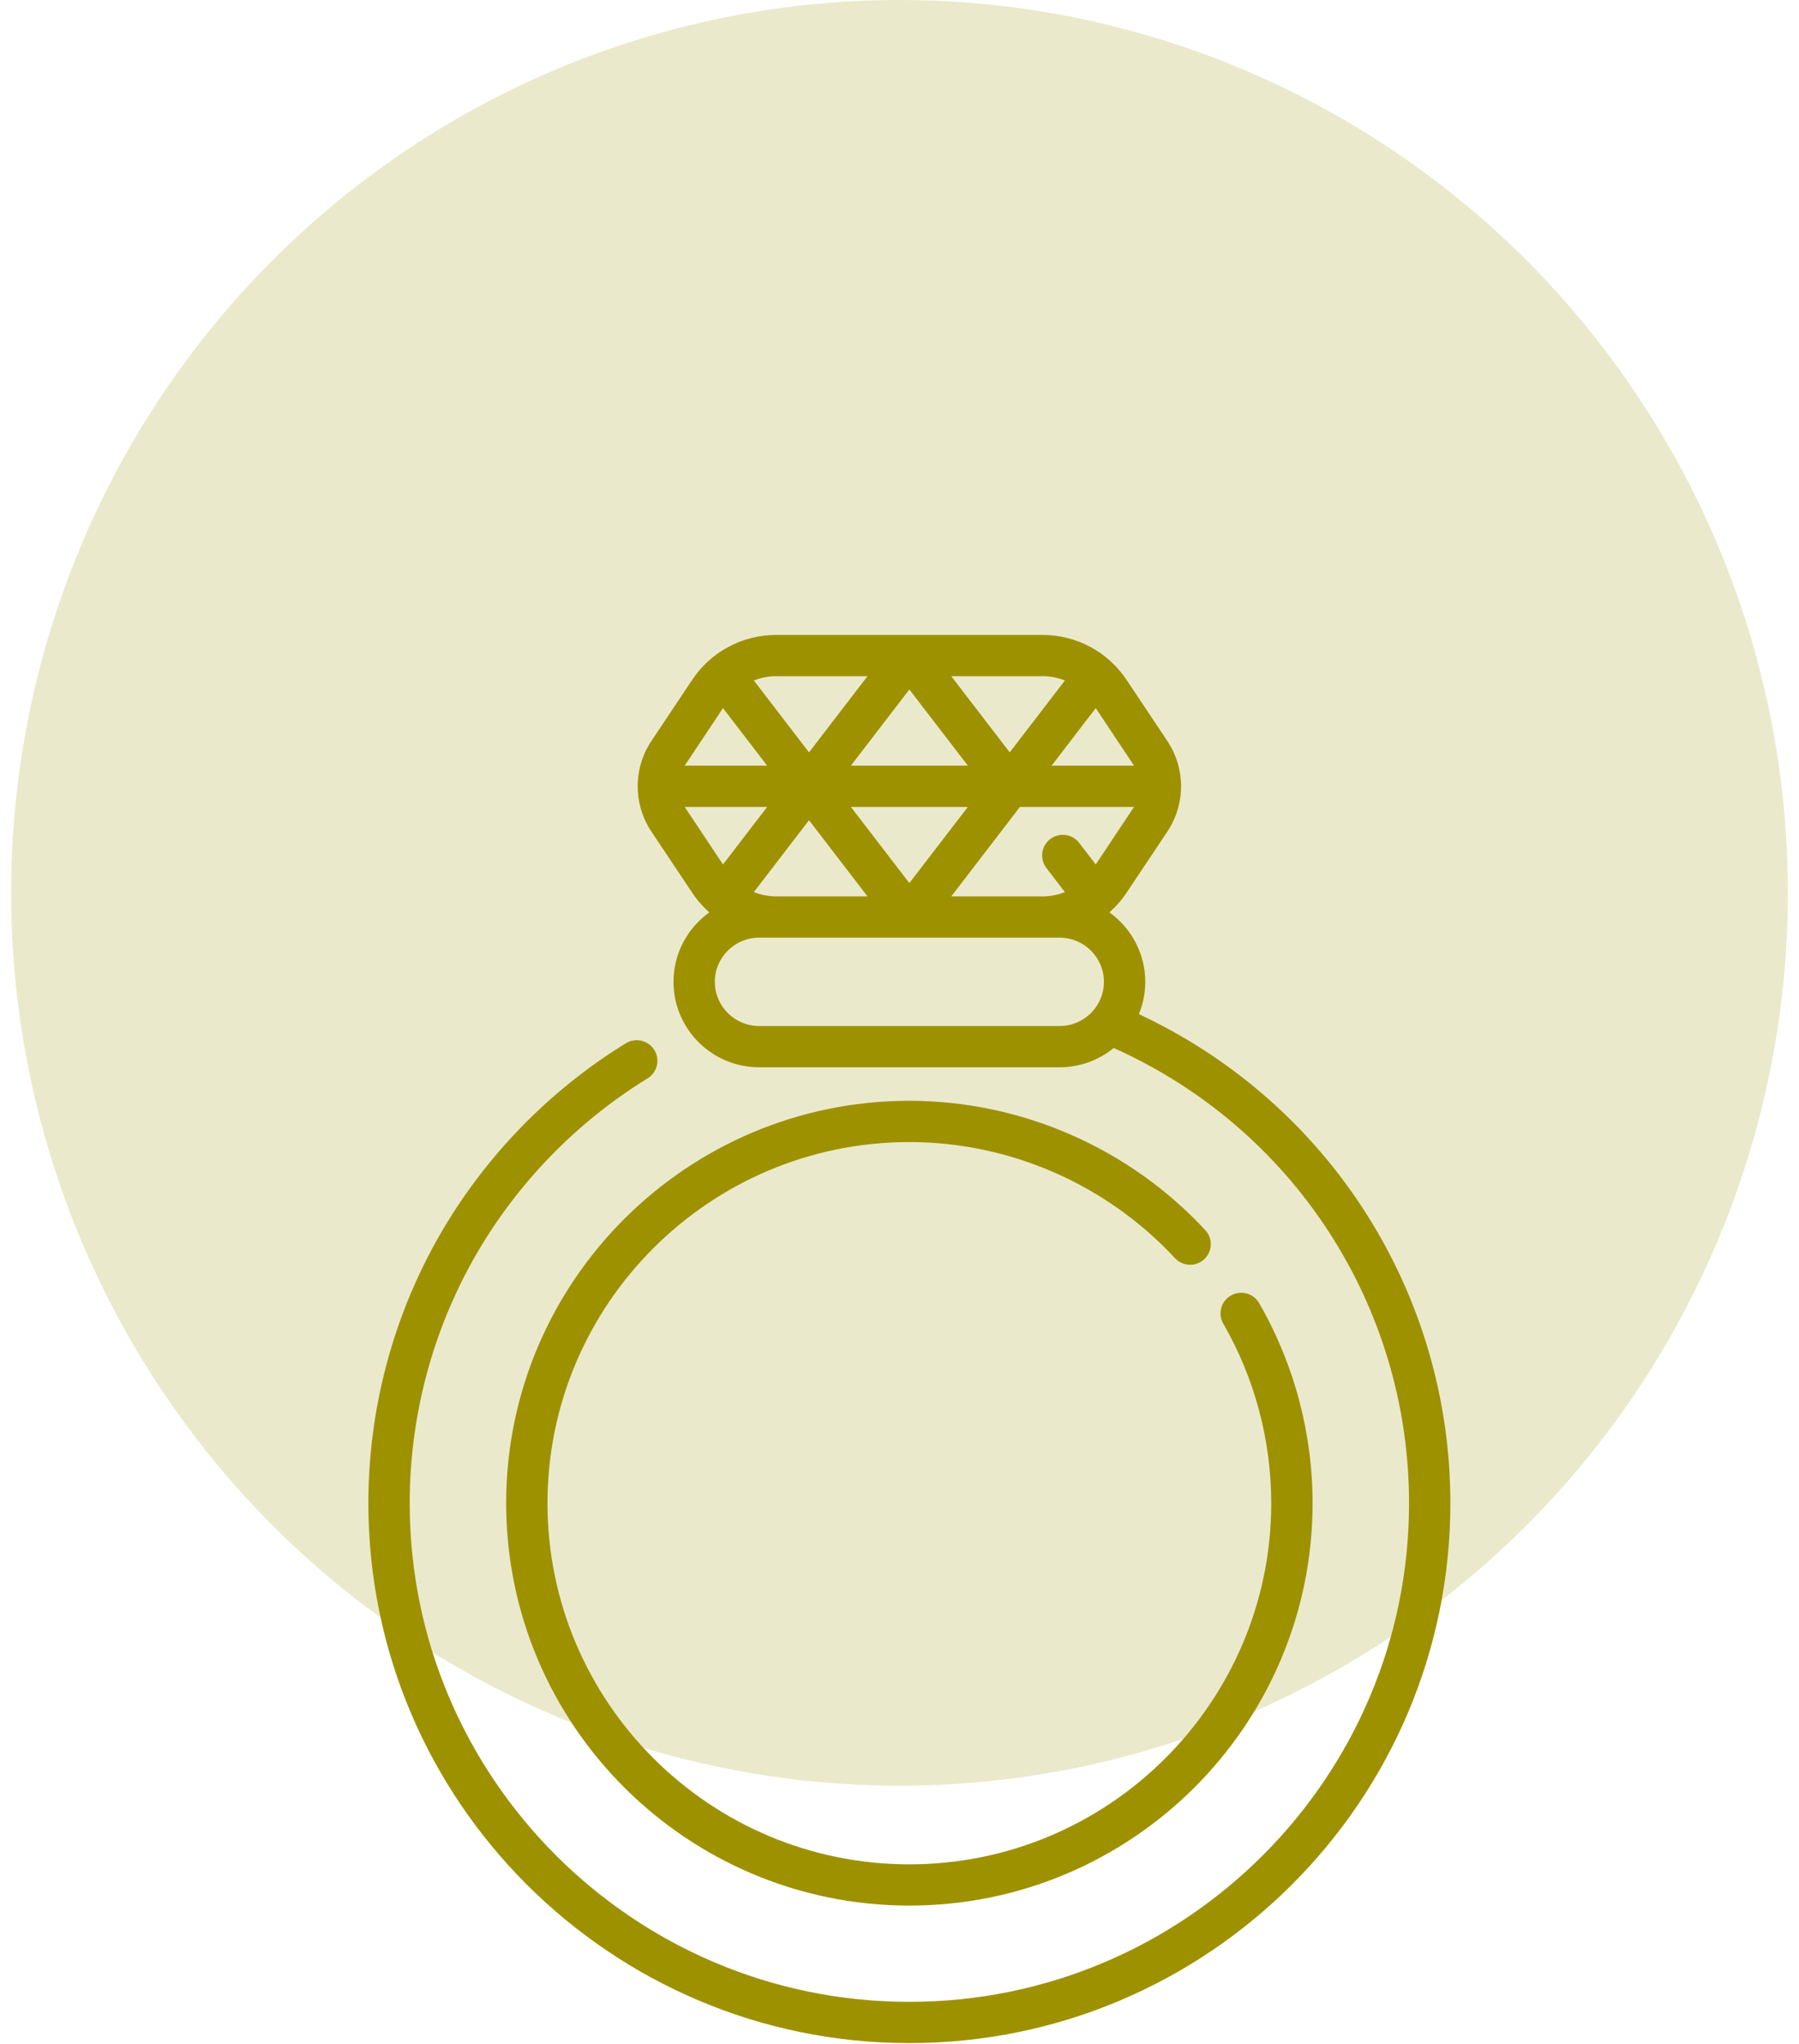<?xml version="1.0" encoding="UTF-8"?>
<svg width="81px" height="92px" viewBox="0 0 81 92" version="1.1" xmlns="http://www.w3.org/2000/svg" xmlns:xlink="http://www.w3.org/1999/xlink">
    <!-- Generator: Sketch 52.6 (67491) - http://www.bohemiancoding.com/sketch -->
    <title>Group 2</title>
    <desc>Created with Sketch.</desc>
    <g id="Screen" stroke="none" stroke-width="1" fill="none" fill-rule="evenodd">
        <g id="Home" transform="translate(-319, -2875)">
            <g id="Group-6" transform="translate(312, 2875)">
                <g id="Group-2" transform="translate(7.5, 0)">
                    <ellipse id="Oval" fill="#EBE9CC" cx="40" cy="40.194" rx="40" ry="40.194"></ellipse>
                    <g id="019-wedding-ring" transform="translate(16, 28.583)" fill="#9E9100" fill-rule="nonzero">
                        <path d="M34.778,17.071 C34.963,16.622 35.065,16.131 35.065,15.617 C35.065,14.33 34.427,13.189 33.451,12.49 C33.741,12.234 34.001,11.939 34.221,11.608 L36.054,8.862 C36.884,7.618 36.884,6.01 36.054,4.766 L34.221,2.02 C33.377,0.755 31.965,0 30.442,0 L18.447,0 C16.924,0 15.511,0.755 14.668,2.02 L12.835,4.766 C12.005,6.01 12.005,7.618 12.835,8.862 L14.668,11.608 C14.888,11.939 15.148,12.234 15.438,12.49 C14.462,13.189 13.824,14.33 13.824,15.617 C13.824,17.738 15.553,19.463 17.679,19.463 L31.21,19.463 C32.133,19.463 32.981,19.138 33.645,18.596 C41.739,22.216 46.942,30.206 46.942,39.087 C46.942,51.465 36.849,61.536 24.444,61.536 C12.039,61.536 1.947,51.465 1.947,39.087 C1.947,35.186 2.965,31.344 4.891,27.976 C6.76,24.709 9.446,21.938 12.657,19.963 C13.095,19.694 13.231,19.122 12.961,18.685 C12.691,18.248 12.118,18.113 11.68,18.382 C8.204,20.52 5.298,23.519 3.275,27.056 C1.189,30.703 0.086,34.864 0.086,39.087 C0.086,52.489 11.013,63.393 24.444,63.393 C37.876,63.393 48.803,52.489 48.803,39.087 C48.803,29.608 43.329,21.066 34.778,17.071 Z M32.836,10.333 L32.091,9.363 C31.779,8.955 31.195,8.878 30.787,9.19 C30.379,9.502 30.301,10.085 30.614,10.492 L31.446,11.576 C31.132,11.702 30.792,11.771 30.442,11.771 L26.33,11.771 L29.422,7.743 L34.56,7.743 C34.542,7.773 32.836,10.333 32.836,10.333 Z M21.811,7.743 L27.077,7.743 L24.444,11.172 L21.811,7.743 Z M22.559,11.771 L18.447,11.771 C18.097,11.771 17.757,11.702 17.443,11.576 L19.926,8.341 L22.559,11.771 Z M34.56,5.885 L30.848,5.885 L32.836,3.295 C32.836,3.295 34.542,5.855 34.56,5.885 Z M30.442,1.857 C30.792,1.857 31.132,1.926 31.446,2.052 L28.963,5.287 L26.33,1.857 L30.442,1.857 Z M27.077,5.885 L21.811,5.885 L24.444,2.456 L27.077,5.885 Z M18.447,1.857 L22.559,1.857 L19.926,5.287 L17.443,2.052 C17.757,1.926 18.097,1.857 18.447,1.857 Z M16.053,3.295 L18.041,5.885 L14.329,5.885 C14.347,5.855 16.053,3.295 16.053,3.295 Z M14.329,7.743 L18.041,7.743 L16.053,10.333 C16.053,10.333 14.347,7.773 14.329,7.743 Z M31.21,17.606 L17.679,17.606 C16.58,17.606 15.685,16.714 15.685,15.617 C15.685,14.52 16.58,13.628 17.679,13.628 L31.21,13.628 C32.309,13.628 33.204,14.52 33.204,15.617 C33.204,16.714 32.309,17.606 31.21,17.606 Z" id="Shape"></path>
                        <path d="M40.192,30.08 C39.936,29.635 39.367,29.483 38.921,29.738 C38.476,29.994 38.322,30.561 38.578,31.006 C39.991,33.456 40.737,36.25 40.737,39.087 C40.738,48.052 33.428,55.345 24.444,55.345 C15.46,55.345 8.151,48.052 8.151,39.087 C8.151,30.123 15.46,22.83 24.444,22.83 C28.964,22.83 33.322,24.735 36.402,28.056 C36.751,28.432 37.34,28.455 37.717,28.107 C38.095,27.759 38.118,27.171 37.768,26.795 C34.337,23.094 29.481,20.972 24.445,20.972 C14.434,20.972 6.29,29.099 6.29,39.087 C6.29,49.076 14.434,57.202 24.444,57.202 C34.455,57.202 42.599,49.076 42.599,39.087 C42.599,35.926 41.766,32.811 40.192,30.08 Z" id="Path"></path>
                    </g>
                </g>
            </g>
        </g>
    </g>
</svg>